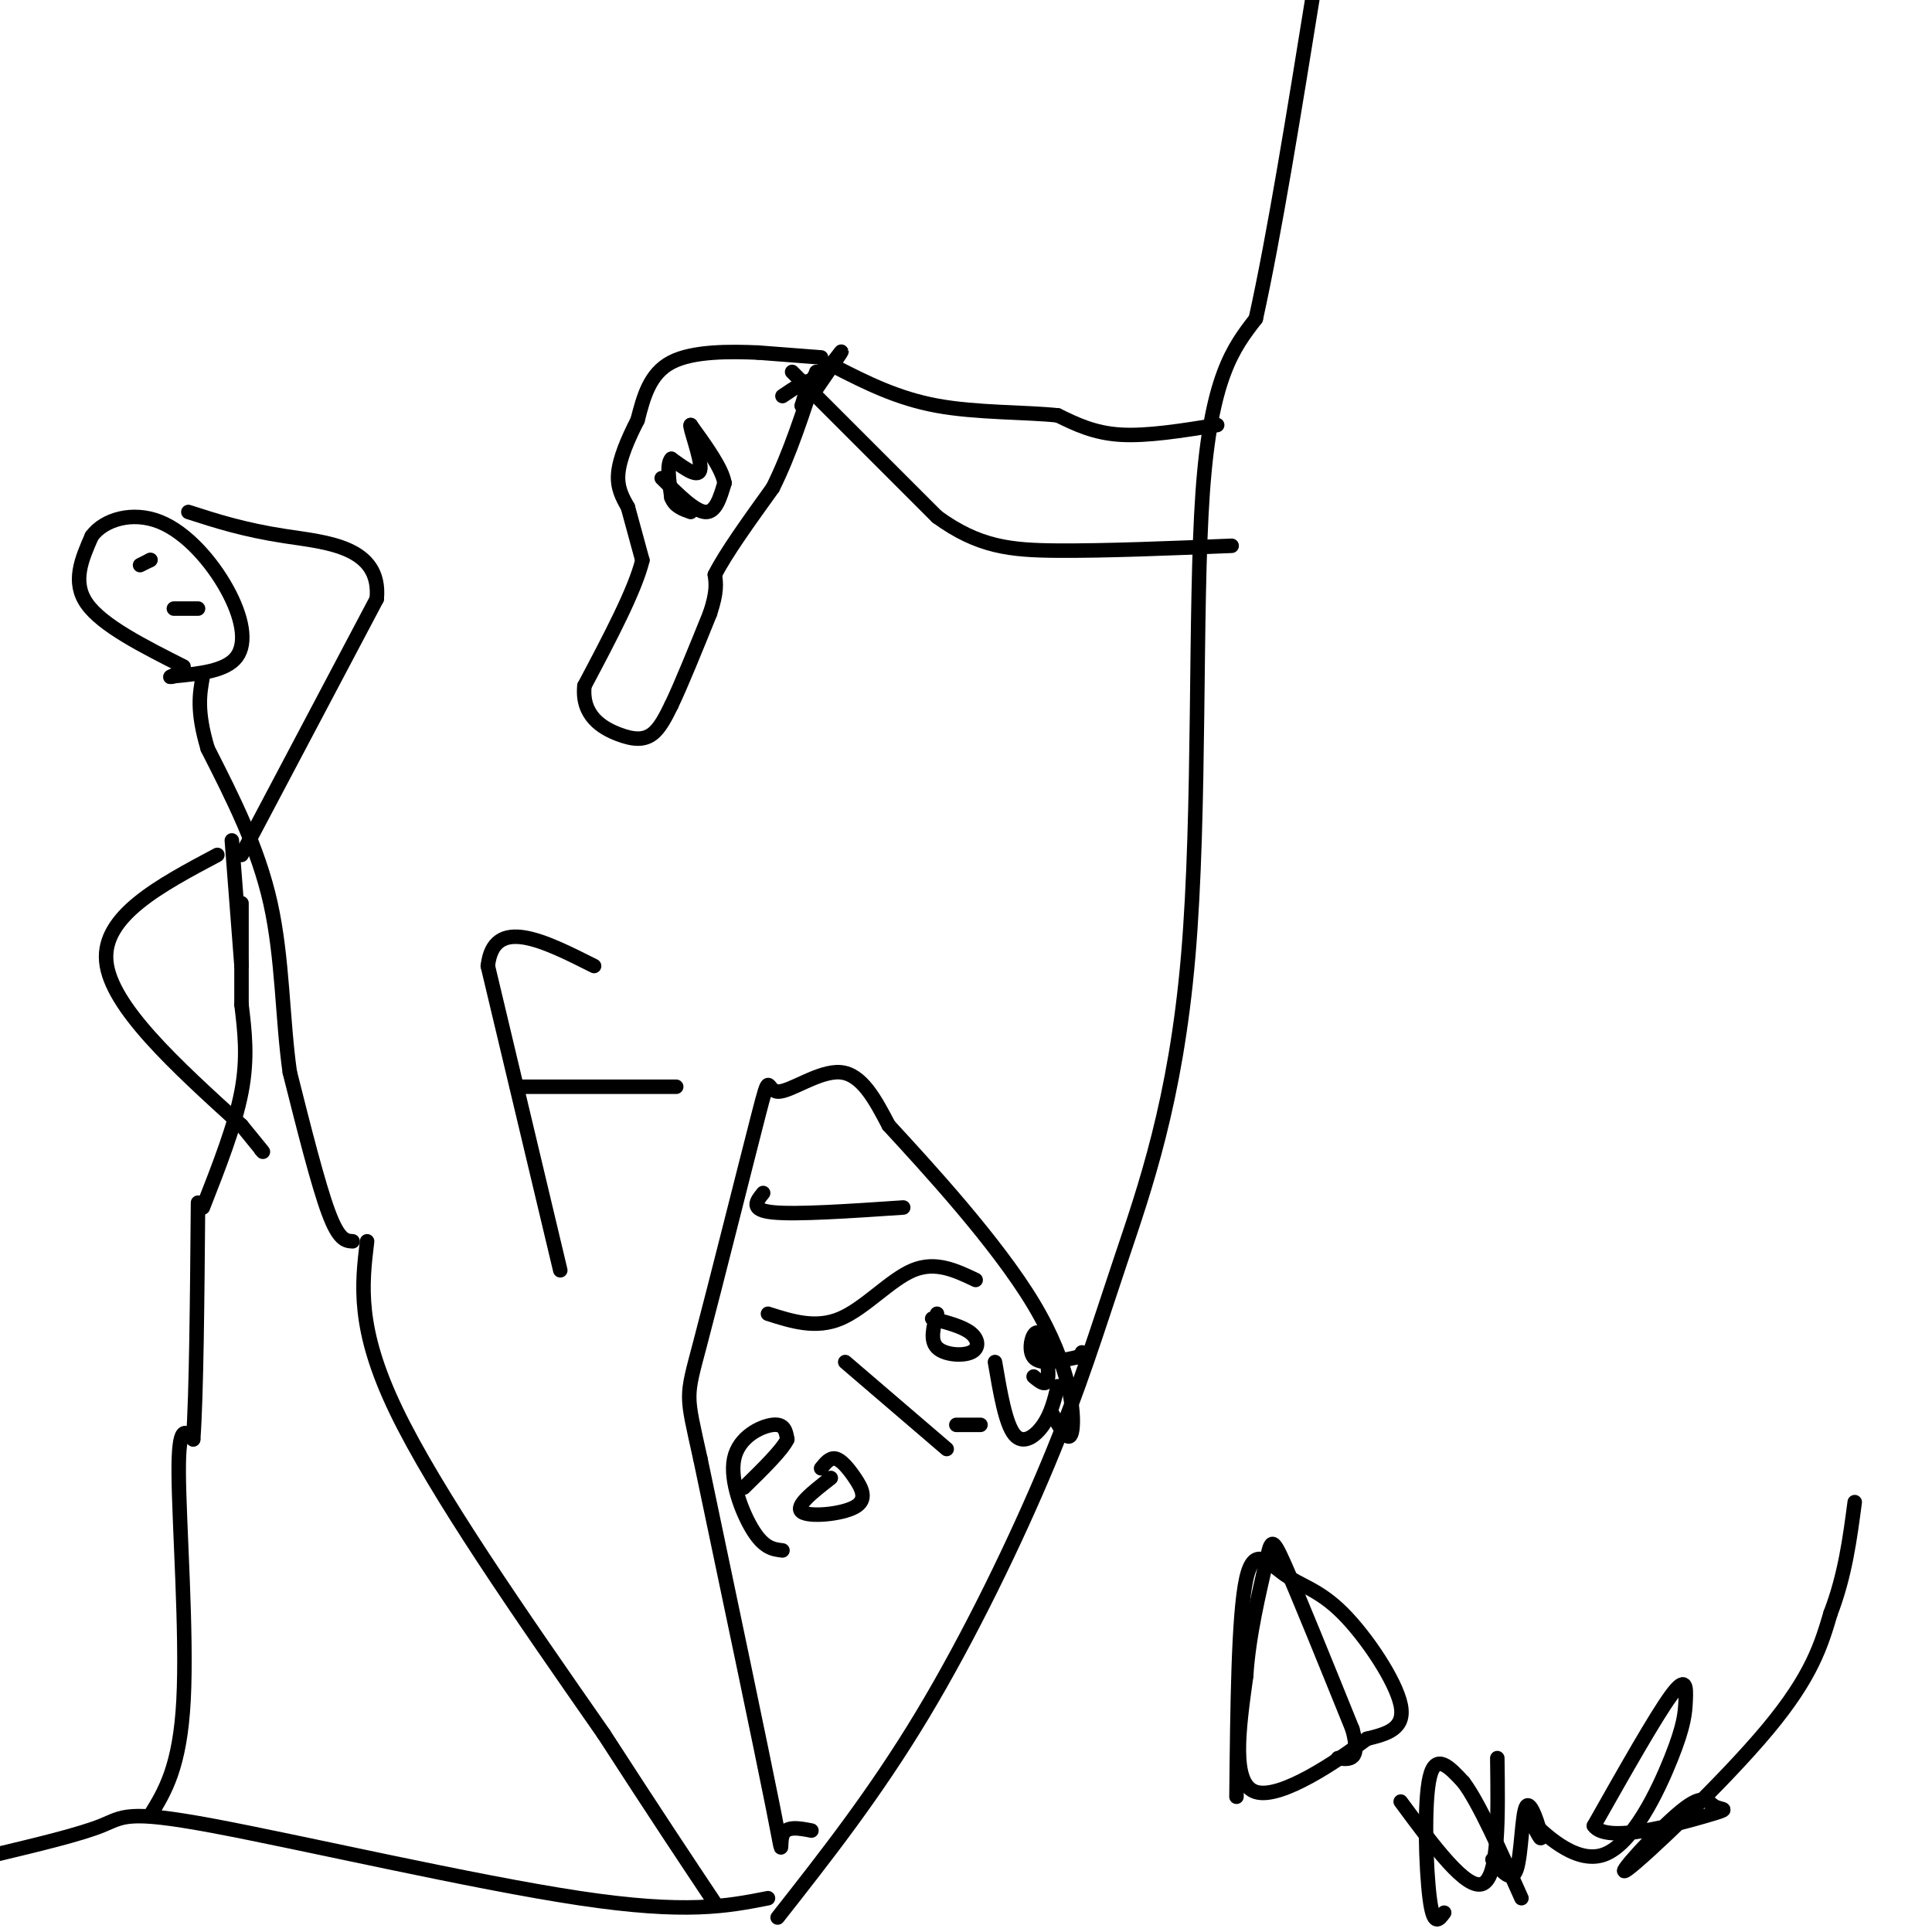 <svg viewBox='0 0 400 400' version='1.1' xmlns='http://www.w3.org/2000/svg' xmlns:xlink='http://www.w3.org/1999/xlink'><g fill='none' stroke='#000000' stroke-width='3' stroke-linecap='round' stroke-linejoin='round'><path d='M161,397c10.078,-12.815 20.156,-25.630 30,-42c9.844,-16.370 19.453,-36.295 26,-52c6.547,-15.705 10.033,-27.189 15,-42c4.967,-14.811 11.414,-32.949 14,-63c2.586,-30.051 1.310,-72.015 3,-96c1.690,-23.985 6.345,-29.993 11,-36'/><path d='M260,66c3.833,-17.333 7.917,-42.667 12,-68'/><path d='M252,88c-7.250,1.167 -14.500,2.333 -20,2c-5.500,-0.333 -9.250,-2.167 -13,-4'/><path d='M219,86c-6.644,-0.711 -16.756,-0.489 -25,-2c-8.244,-1.511 -14.622,-4.756 -21,-8'/><path d='M173,76c-4.667,0.000 -5.833,4.000 -7,8'/><path d='M166,84c0.956,-1.600 6.844,-9.600 8,-11c1.156,-1.400 -2.422,3.800 -6,9'/><path d='M168,82c-0.667,0.600 0.667,-2.400 0,-3c-0.667,-0.600 -3.333,1.200 -6,3'/><path d='M170,74c0.000,0.000 -13.000,-1.000 -13,-1'/><path d='M157,73c-5.711,-0.244 -13.489,-0.356 -18,2c-4.511,2.356 -5.756,7.178 -7,12'/><path d='M132,87c-2.067,4.000 -3.733,8.000 -4,11c-0.267,3.000 0.867,5.000 2,7'/><path d='M130,105c0.833,3.000 1.917,7.000 3,11'/><path d='M133,116c-1.500,6.167 -6.750,16.083 -12,26'/><path d='M121,142c-0.643,6.214 3.750,8.750 7,10c3.250,1.250 5.357,1.214 7,0c1.643,-1.214 2.821,-3.607 4,-6'/><path d='M139,146c2.000,-4.167 5.000,-11.583 8,-19'/><path d='M147,127c1.500,-4.500 1.250,-6.250 1,-8'/><path d='M148,119c2.167,-4.333 7.083,-11.167 12,-18'/><path d='M160,101c3.500,-7.000 6.250,-15.500 9,-24'/><path d='M164,77c0.000,0.000 30.000,30.000 30,30'/><path d='M194,107c8.622,6.267 15.178,6.933 25,7c9.822,0.067 22.911,-0.467 36,-1'/><path d='M137,99c3.417,3.417 6.833,6.833 9,7c2.167,0.167 3.083,-2.917 4,-6'/><path d='M150,100c-0.500,-3.000 -3.750,-7.500 -7,-12'/><path d='M143,88c-0.378,0.222 2.178,6.778 2,9c-0.178,2.222 -3.089,0.111 -6,-2'/><path d='M139,95c-1.000,1.000 -0.500,4.500 0,8'/><path d='M139,103c0.667,1.833 2.333,2.417 4,3'/><path d='M159,393c-8.440,1.661 -16.881,3.321 -39,0c-22.119,-3.321 -57.917,-11.625 -76,-15c-18.083,-3.375 -18.452,-1.821 -23,0c-4.548,1.821 -13.274,3.911 -22,6'/><path d='M31,376c3.133,-5.067 6.267,-10.133 7,-24c0.733,-13.867 -0.933,-36.533 -1,-47c-0.067,-10.467 1.467,-8.733 3,-7'/><path d='M40,298c0.667,-9.333 0.833,-29.167 1,-49'/><path d='M76,257c-1.083,9.000 -2.167,18.000 6,35c8.167,17.000 25.583,42.000 43,67'/><path d='M125,359c11.000,17.000 17.000,26.000 23,35'/><path d='M73,257c-1.417,-0.083 -2.833,-0.167 -5,-6c-2.167,-5.833 -5.083,-17.417 -8,-29'/><path d='M60,222c-1.556,-10.867 -1.444,-23.533 -4,-35c-2.556,-11.467 -7.778,-21.733 -13,-32'/><path d='M43,155c-2.333,-7.833 -1.667,-11.417 -1,-15'/><path d='M42,250c3.333,-8.500 6.667,-17.000 8,-24c1.333,-7.000 0.667,-12.500 0,-18'/><path d='M50,208c0.000,-6.500 0.000,-13.750 0,-21'/><path d='M38,138c-8.417,-4.250 -16.833,-8.500 -20,-13c-3.167,-4.500 -1.083,-9.250 1,-14'/><path d='M19,111c2.550,-3.483 8.426,-5.191 14,-3c5.574,2.191 10.847,8.282 14,14c3.153,5.718 4.187,11.062 2,14c-2.187,2.938 -7.593,3.469 -13,4'/><path d='M36,140c-1.833,0.500 0.083,-0.250 2,-1'/><path d='M50,177c0.000,0.000 28.000,-53.000 28,-53'/><path d='M78,124c1.022,-10.911 -10.422,-11.689 -19,-13c-8.578,-1.311 -14.289,-3.156 -20,-5'/><path d='M29,117c0.000,0.000 2.000,-1.000 2,-1'/><path d='M31,116c0.333,-0.167 0.167,-0.083 0,0'/><path d='M36,126c0.000,0.000 5.000,0.000 5,0'/><path d='M45,177c-11.917,6.333 -23.833,12.667 -23,22c0.833,9.333 14.417,21.667 28,34'/><path d='M50,233c5.333,6.500 4.667,5.750 4,5'/><path d='M50,200c0.000,0.000 -2.000,-26.000 -2,-26'/><path d='M116,263c0.000,0.000 -15.000,-63.000 -15,-63'/><path d='M101,200c1.167,-10.500 11.583,-5.250 22,0'/><path d='M107,225c0.000,0.000 33.000,0.000 33,0'/><path d='M168,379c-2.644,-0.511 -5.289,-1.022 -6,1c-0.711,2.022 0.511,6.578 -2,-6c-2.511,-12.578 -8.756,-42.289 -15,-72'/><path d='M145,302c-3.031,-13.777 -3.108,-12.219 0,-24c3.108,-11.781 9.400,-36.900 12,-47c2.600,-10.100 1.508,-5.181 4,-5c2.492,0.181 8.569,-4.377 13,-4c4.431,0.377 7.215,5.688 10,11'/><path d='M184,233c7.810,8.488 22.333,24.208 30,37c7.667,12.792 8.476,22.655 8,26c-0.476,3.345 -2.238,0.173 -4,-3'/><path d='M218,293c-0.667,-0.500 -0.333,-0.250 0,0'/><path d='M158,247c-1.417,1.750 -2.833,3.500 2,4c4.833,0.500 15.917,-0.250 27,-1'/><path d='M159,272c4.956,1.578 9.911,3.156 15,1c5.089,-2.156 10.311,-8.044 15,-10c4.689,-1.956 8.844,0.022 13,2'/><path d='M162,321c-1.863,-0.220 -3.726,-0.440 -6,-4c-2.274,-3.560 -4.958,-10.458 -4,-15c0.958,-4.542 5.560,-6.726 8,-7c2.440,-0.274 2.720,1.363 3,3'/><path d='M163,298c-1.000,2.167 -5.000,6.083 -9,10'/><path d='M172,306c-3.754,2.925 -7.509,5.850 -6,7c1.509,1.150 8.281,0.525 11,-1c2.719,-1.525 1.386,-3.949 0,-6c-1.386,-2.051 -2.825,-3.729 -4,-4c-1.175,-0.271 -2.088,0.864 -3,2'/><path d='M175,282c0.000,0.000 21.000,18.000 21,18'/><path d='M198,295c0.000,0.000 5.000,0.000 5,0'/><path d='M194,272c-0.744,2.744 -1.488,5.488 0,7c1.488,1.512 5.208,1.792 7,1c1.792,-0.792 1.655,-2.655 0,-4c-1.655,-1.345 -4.827,-2.173 -8,-3'/><path d='M206,282c1.089,6.378 2.178,12.756 4,15c1.822,2.244 4.378,0.356 6,-2c1.622,-2.356 2.311,-5.178 3,-8'/><path d='M214,285c1.411,1.167 2.821,2.333 3,0c0.179,-2.333 -0.875,-8.167 -2,-9c-1.125,-0.833 -2.321,3.333 -1,5c1.321,1.667 5.161,0.833 9,0'/><path d='M223,281c1.667,-0.167 1.333,-0.583 1,-1'/><path d='M256,372c0.196,-18.804 0.392,-37.608 2,-45c1.608,-7.392 4.627,-3.373 8,-1c3.373,2.373 7.100,3.100 12,8c4.900,4.900 10.971,13.971 12,19c1.029,5.029 -2.986,6.014 -7,7'/><path d='M283,360c-6.111,4.600 -17.889,12.600 -23,11c-5.111,-1.600 -3.556,-12.800 -2,-24'/><path d='M258,347c0.524,-8.512 2.833,-17.792 4,-23c1.167,-5.208 1.190,-6.345 4,0c2.810,6.345 8.405,20.173 14,34'/><path d='M280,358c1.833,6.667 -0.583,6.333 -3,6'/><path d='M299,396c-1.111,1.533 -2.222,3.067 -3,-3c-0.778,-6.067 -1.222,-19.733 0,-25c1.222,-5.267 4.111,-2.133 7,1'/><path d='M303,369c3.167,4.167 7.583,14.083 12,24'/><path d='M290,373c6.833,9.250 13.667,18.500 17,17c3.333,-1.500 3.167,-13.750 3,-26'/><path d='M309,385c1.988,2.512 3.976,5.024 5,2c1.024,-3.024 1.083,-11.583 2,-13c0.917,-1.417 2.690,4.310 3,6c0.310,1.690 -0.845,-0.655 -2,-3'/><path d='M317,377c2.286,2.168 9.002,9.086 15,7c5.998,-2.086 11.278,-13.178 14,-20c2.722,-6.822 2.887,-9.375 3,-12c0.113,-2.625 0.175,-5.321 -3,-1c-3.175,4.321 -9.588,15.661 -16,27'/><path d='M330,378c2.577,3.782 17.020,-0.264 23,-2c5.980,-1.736 3.497,-1.161 2,-2c-1.497,-0.839 -2.010,-3.091 -7,1c-4.990,4.091 -14.459,14.524 -11,12c3.459,-2.524 19.845,-18.007 29,-29c9.155,-10.993 11.077,-17.497 13,-24'/><path d='M379,334c3.000,-7.833 4.000,-15.417 5,-23'/></g>
</svg>
